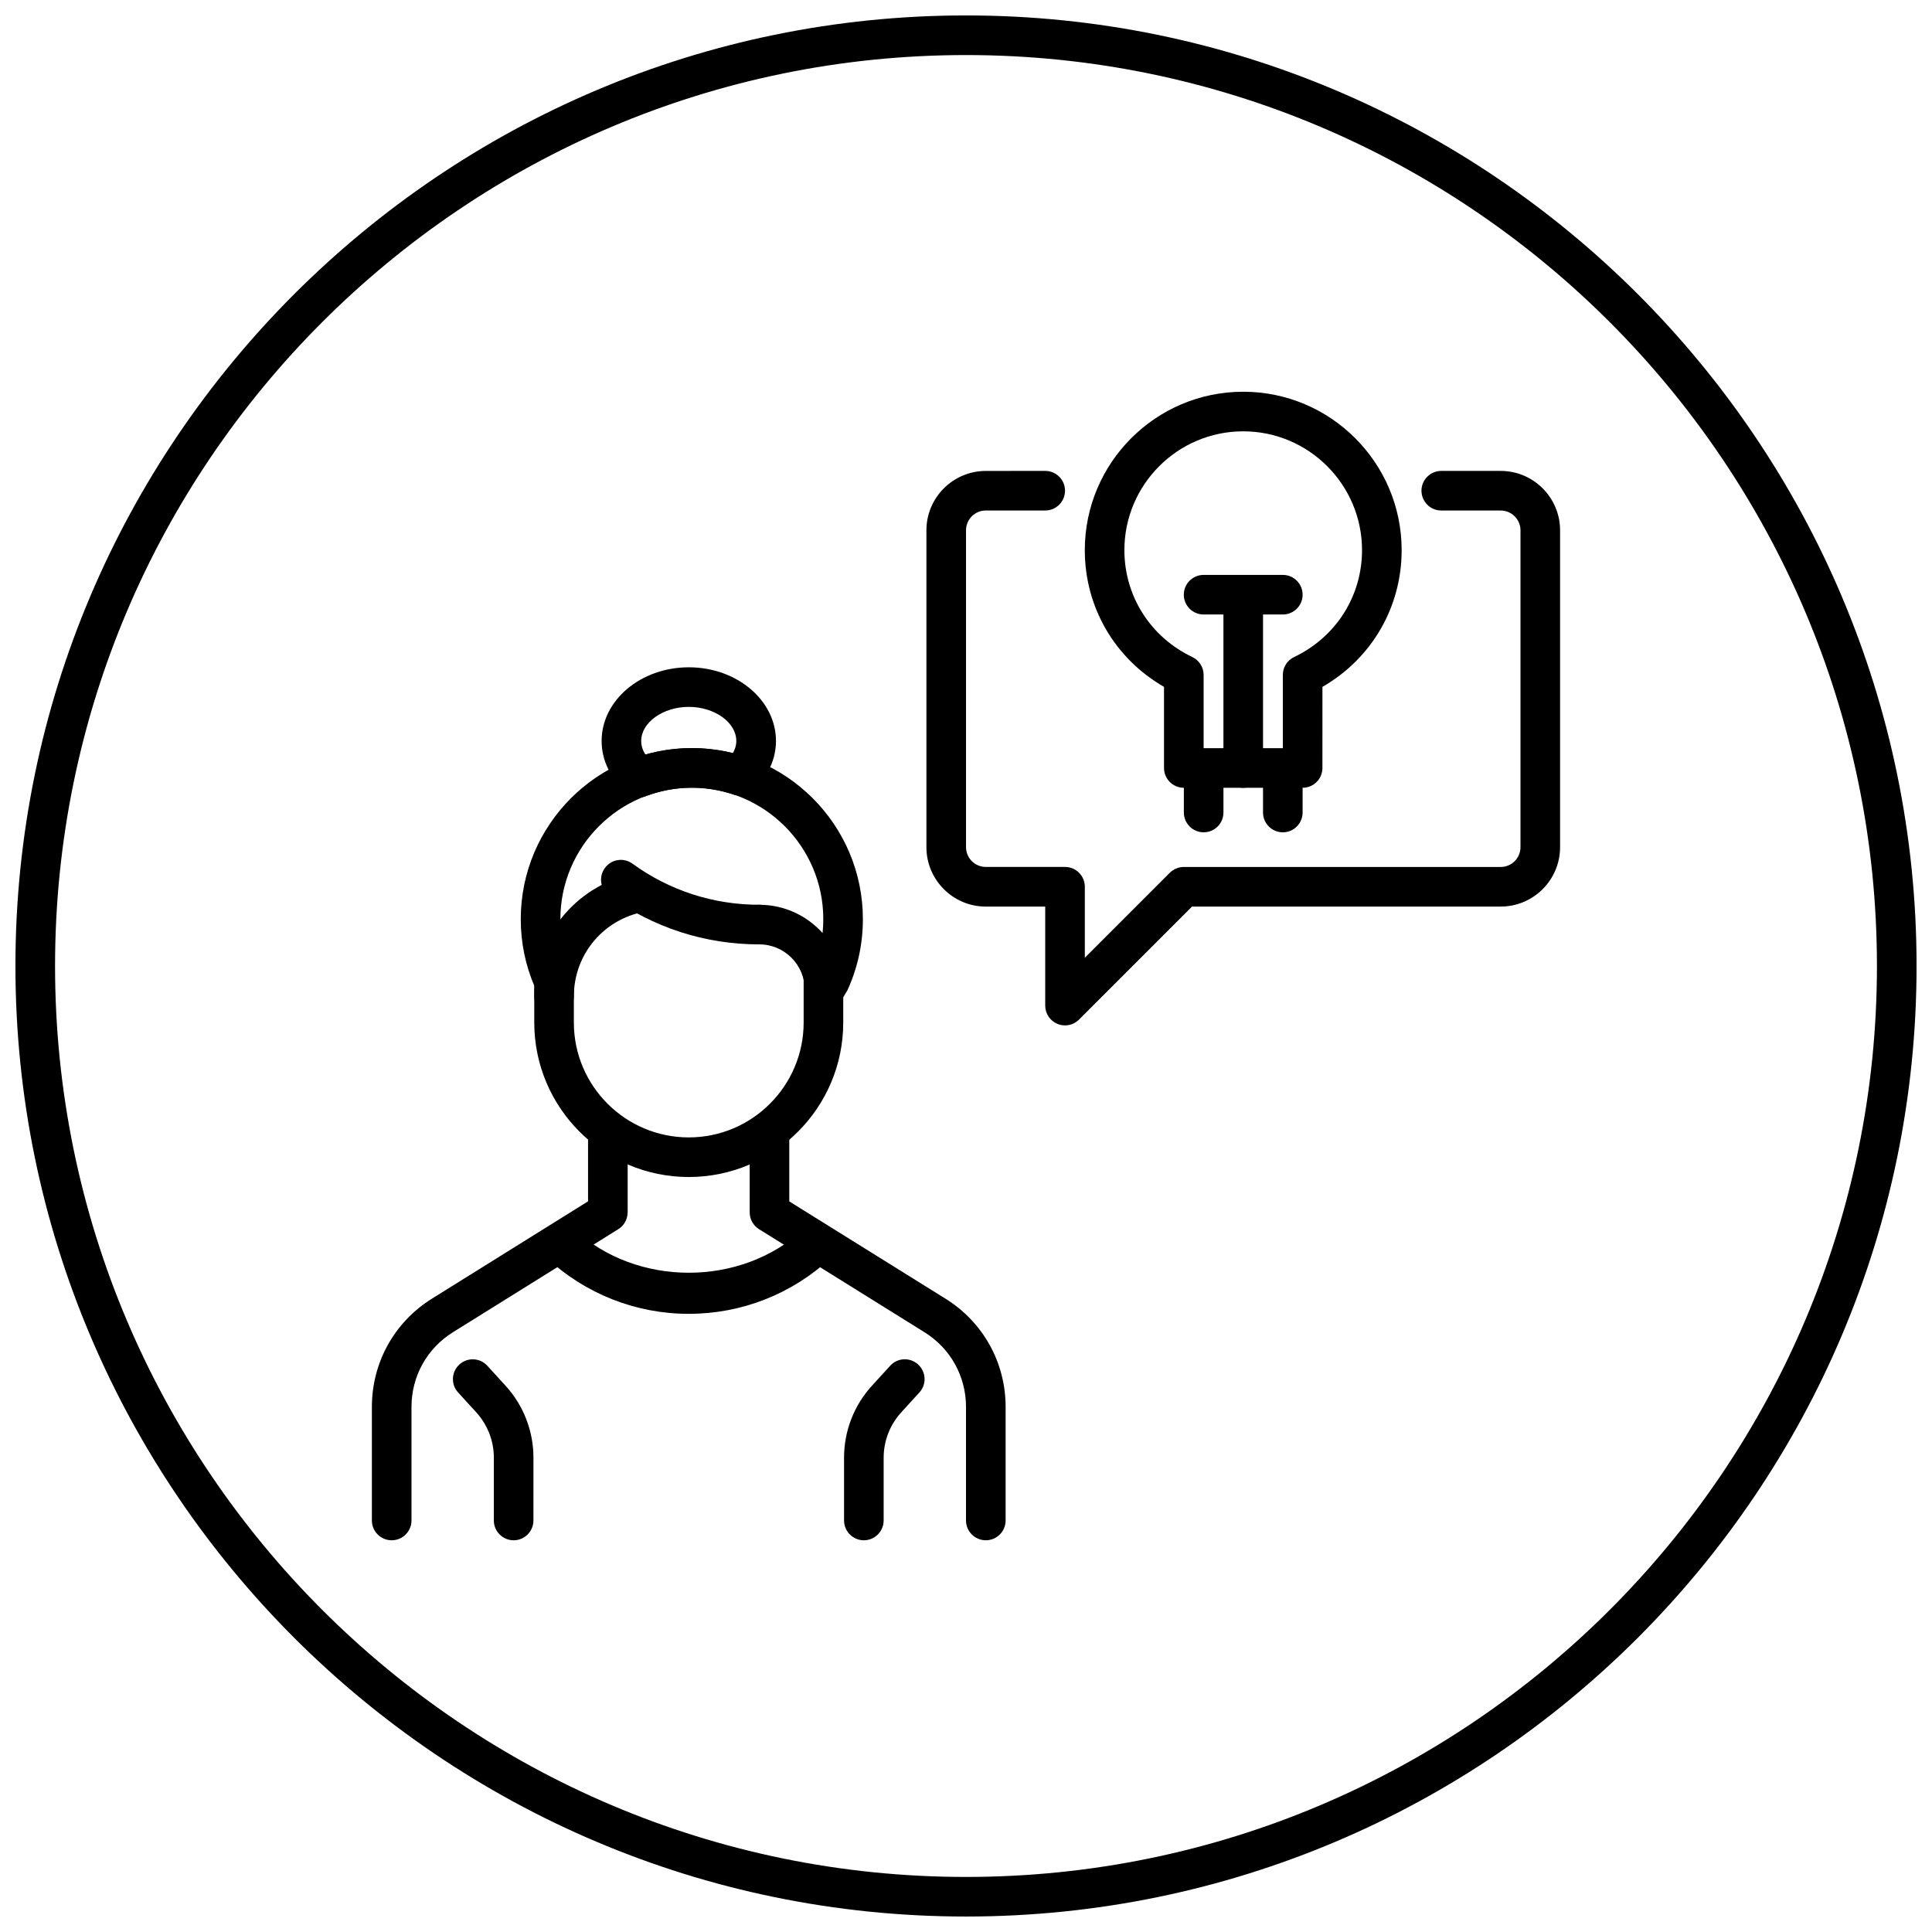 <?xml version="1.0" encoding="UTF-8"?>
<!-- Uploaded to: SVG Repo, www.svgrepo.com, Generator: SVG Repo Mixer Tools -->
<svg width="800px" height="800px" version="1.1" viewBox="144 144 512 512" xmlns="http://www.w3.org/2000/svg">
 <defs>
  <clipPath id="a">
   <path d="m148.09 148.09h503.81v503.81h-503.81z"/>
  </clipPath>
 </defs>
 <g clip-path="url(#a)">
  <path d="m400 651.9c-138.89 0-251.91-113.01-251.91-251.9 0-138.89 113.01-251.91 251.91-251.91s251.91 113.01 251.91 251.91c-0.004 138.89-113.02 251.9-251.91 251.9zm0-493.31c-133.11 0-241.41 108.3-241.41 241.41 0 133.11 108.3 241.41 241.41 241.41 133.11 0 241.41-108.3 241.41-241.41-0.004-133.11-108.3-241.41-241.41-241.41z"/>
 </g>
 <path d="m426.24 415.74c-0.672 0-1.355-0.125-2.004-0.398-1.965-0.809-3.242-2.731-3.242-4.848v-26.238h-15.742c-8.68 0-15.742-7.062-15.742-15.742v-83.969c0-8.68 7.062-15.742 15.742-15.742l15.742-0.008c2.898 0 5.246 2.352 5.246 5.246 0 2.898-2.352 5.246-5.246 5.246h-15.742c-2.898 0-5.246 2.352-5.246 5.246v83.969c0 2.898 2.352 5.246 5.246 5.246h20.992c2.898 0 5.246 2.352 5.246 5.246v18.82l22.523-22.523c0.984-0.977 2.32-1.535 3.715-1.535h83.969c2.898 0 5.246-2.352 5.246-5.246v-83.969c0-2.898-2.352-5.246-5.246-5.246l-15.746-0.004c-2.898 0-5.246-2.352-5.246-5.246 0-2.898 2.352-5.246 5.246-5.246h15.742c8.68 0 15.742 7.062 15.742 15.742v83.969c0 8.68-7.062 15.742-15.742 15.742h-81.797l-29.957 29.957c-0.992 0.996-2.336 1.531-3.699 1.531z"/>
 <path d="m489.21 352.77h-31.488c-2.898 0-5.246-2.352-5.246-5.246v-21.496c-13.035-7.504-20.992-21.098-20.992-36.23 0-23.152 18.828-41.984 41.984-41.984 23.152 0 41.984 18.828 41.984 41.984 0 15.137-7.957 28.727-20.992 36.23l-0.004 21.496c0 2.894-2.348 5.246-5.246 5.246zm-26.238-10.496h20.992v-19.418c0-2.027 1.164-3.863 2.992-4.734 11.102-5.297 17.996-16.152 17.996-28.328 0-17.359-14.129-31.488-31.488-31.488s-31.488 14.129-31.488 31.488c0 12.176 6.894 23.027 18 28.328 1.828 0.871 2.996 2.719 2.996 4.734z"/>
 <path d="m462.98 364.57c-2.898 0-5.246-2.352-5.246-5.246v-10.496c0-2.898 2.352-5.246 5.246-5.246 2.898 0 5.246 2.352 5.246 5.246v10.496c0 2.894-2.352 5.246-5.246 5.246z"/>
 <path d="m483.96 364.57c-2.898 0-5.246-2.352-5.246-5.246v-10.496c0-2.898 2.352-5.246 5.246-5.246 2.898 0 5.246 2.352 5.246 5.246v10.496c0.004 2.894-2.348 5.246-5.246 5.246z"/>
 <path d="m483.96 306.85h-20.992c-2.898 0-5.246-2.352-5.246-5.246 0-2.898 2.352-5.246 5.246-5.246h20.992c2.898 0 5.246 2.352 5.246 5.246 0.004 2.894-2.348 5.246-5.246 5.246z"/>
 <path d="m473.47 352.77c-2.898 0-5.246-2.352-5.246-5.246v-41.984c0-2.898 2.352-5.246 5.246-5.246 2.898 0 5.246 2.352 5.246 5.246v41.984c0 2.894-2.352 5.246-5.246 5.246z"/>
 <path d="m326.53 492.18c-14.012 0-27.383-5.269-37.648-14.832-2.121-1.973-2.234-5.289-0.262-7.422 1.973-2.129 5.301-2.227 7.422-0.262 16.605 15.473 44.281 15.504 60.91 0.082 2.121-1.973 5.438-1.848 7.422 0.285 1.973 2.129 1.848 5.449-0.285 7.422-10.258 9.5-23.59 14.727-37.559 14.727z"/>
 <path d="m247.8 552.19c-2.894 0-5.246-2.352-5.246-5.25v-30.102c0-11.746 5.953-22.473 15.922-28.688l43.82-27.312c2.465-1.531 5.699-0.777 7.231 1.68s0.789 5.699-1.68 7.231l-43.82 27.312c-6.875 4.273-10.977 11.676-10.977 19.777v30.102c0 2.898-2.352 5.25-5.25 5.25z"/>
 <path d="m299.84 443.81h10.496v21.477h-10.496z"/>
 <path d="m405.25 552.19c-2.898 0-5.246-2.352-5.246-5.246v-30.094c0-8.102-4.113-15.504-10.988-19.785l-43.863-27.32c-1.543-0.957-2.477-2.633-2.477-4.449v-21.477c0-2.898 2.352-5.246 5.246-5.246 2.898 0 5.246 2.352 5.246 5.246v18.566l41.387 25.777c9.98 6.203 15.945 16.93 15.945 28.688v30.09c0 2.898-2.352 5.25-5.25 5.25z"/>
 <path d="m280.12 552.19c-2.898 0-5.246-2.352-5.246-5.246v-16.637c0-4.461-1.66-8.723-4.66-12.02l-4.809-5.269c-1.961-2.141-1.805-5.457 0.336-7.41 2.141-1.961 5.469-1.805 7.41 0.336l4.809 5.269c4.777 5.227 7.41 12.008 7.41 19.094l-0.004 16.633c0 2.898-2.352 5.25-5.246 5.25z"/>
 <path d="m372.93 552.19c-2.898 0-5.246-2.352-5.246-5.246v-16.637c0-7.086 2.625-13.867 7.41-19.094l4.809-5.269c1.953-2.152 5.269-2.309 7.41-0.336 2.141 1.953 2.297 5.269 0.336 7.41l-4.809 5.269c-3 3.297-4.66 7.559-4.66 12.02l-0.004 16.633c0 2.898-2.34 5.25-5.246 5.25z"/>
 <path d="m326.53 455.92c-22.578 0-40.945-18.367-40.945-40.945v-10.359c0-2.898 2.352-5.246 5.246-5.246 2.898 0 5.246 2.352 5.246 5.246v10.359c0 16.793 13.656 30.449 30.449 30.449 16.793 0 30.449-13.664 30.449-30.449v-16.176c0-2.898 2.352-5.246 5.246-5.246 2.898 0 5.246 2.352 5.246 5.246v16.176c0.008 22.578-18.363 40.945-40.938 40.945z"/>
 <path d="m345.22 394.27c-14.402 0-28.148-4.449-39.77-12.891-2.352-1.699-2.867-4.984-1.164-7.328 1.699-2.352 4.984-2.887 7.328-1.164 9.812 7.125 21.434 10.883 33.609 10.883 2.898 0 5.246 2.352 5.246 5.246 0 2.902-2.352 5.254-5.25 5.254z"/>
 <path d="m290.83 413.32c-2.898 0-5.246-2.352-5.246-5.246 0-15.617 10.621-28.98 25.82-32.484 2.824-0.66 5.648 1.113 6.297 3.938 0.652 2.824-1.113 5.648-3.938 6.297-10.41 2.402-17.688 11.547-17.688 22.25 0.004 2.898-2.348 5.246-5.246 5.246z"/>
 <path d="m362.52 411.57c-0.484 0-0.965-0.062-1.449-0.211-2.246-0.652-3.801-2.699-3.801-5.039 0-6.644-5.406-12.051-12.051-12.051-2.898 0-5.246-2.352-5.246-5.246 0-2.898 2.352-5.246 5.246-5.246 6.656 0 12.648 2.898 16.773 7.496 0.125-1.219 0.188-2.445 0.188-3.695 0-19.207-15.629-34.836-34.836-34.836-19.207 0-34.836 15.629-34.836 34.836 0 4.766 0.945 9.383 2.801 13.719 1.145 2.656-0.094 5.742-2.762 6.887-2.656 1.133-5.75-0.082-6.887-2.762-2.426-5.648-3.652-11.652-3.652-17.844 0-24.992 20.34-45.332 45.332-45.332 24.992 0 45.332 20.34 45.332 45.332 0 6.59-1.387 12.953-4.113 18.902l-1.594 2.625c-0.969 1.555-2.66 2.465-4.445 2.465z"/>
 <path d="m313.46 355.27c-1.238 0-2.465-0.441-3.434-1.281-4.25-3.684-6.59-8.523-6.59-13.625 0-10.77 10.359-19.523 23.102-19.523 12.742 0 23.102 8.754 23.102 19.523 0 4.809-2.129 9.438-5.992 13.059-1.418 1.324-3.422 1.762-5.246 1.145-7.578-2.531-15.598-2.402-23.102 0.379-0.609 0.219-1.23 0.324-1.84 0.324zm13.07-23.941c-6.832 0-12.605 4.137-12.605 9.027 0 1.406 0.473 2.613 1.125 3.621 7.59-2.152 15.523-2.289 23.164-0.387 0.535-0.914 0.914-2.004 0.914-3.234 0.008-4.894-5.766-9.027-12.598-9.027z"/>
</svg>